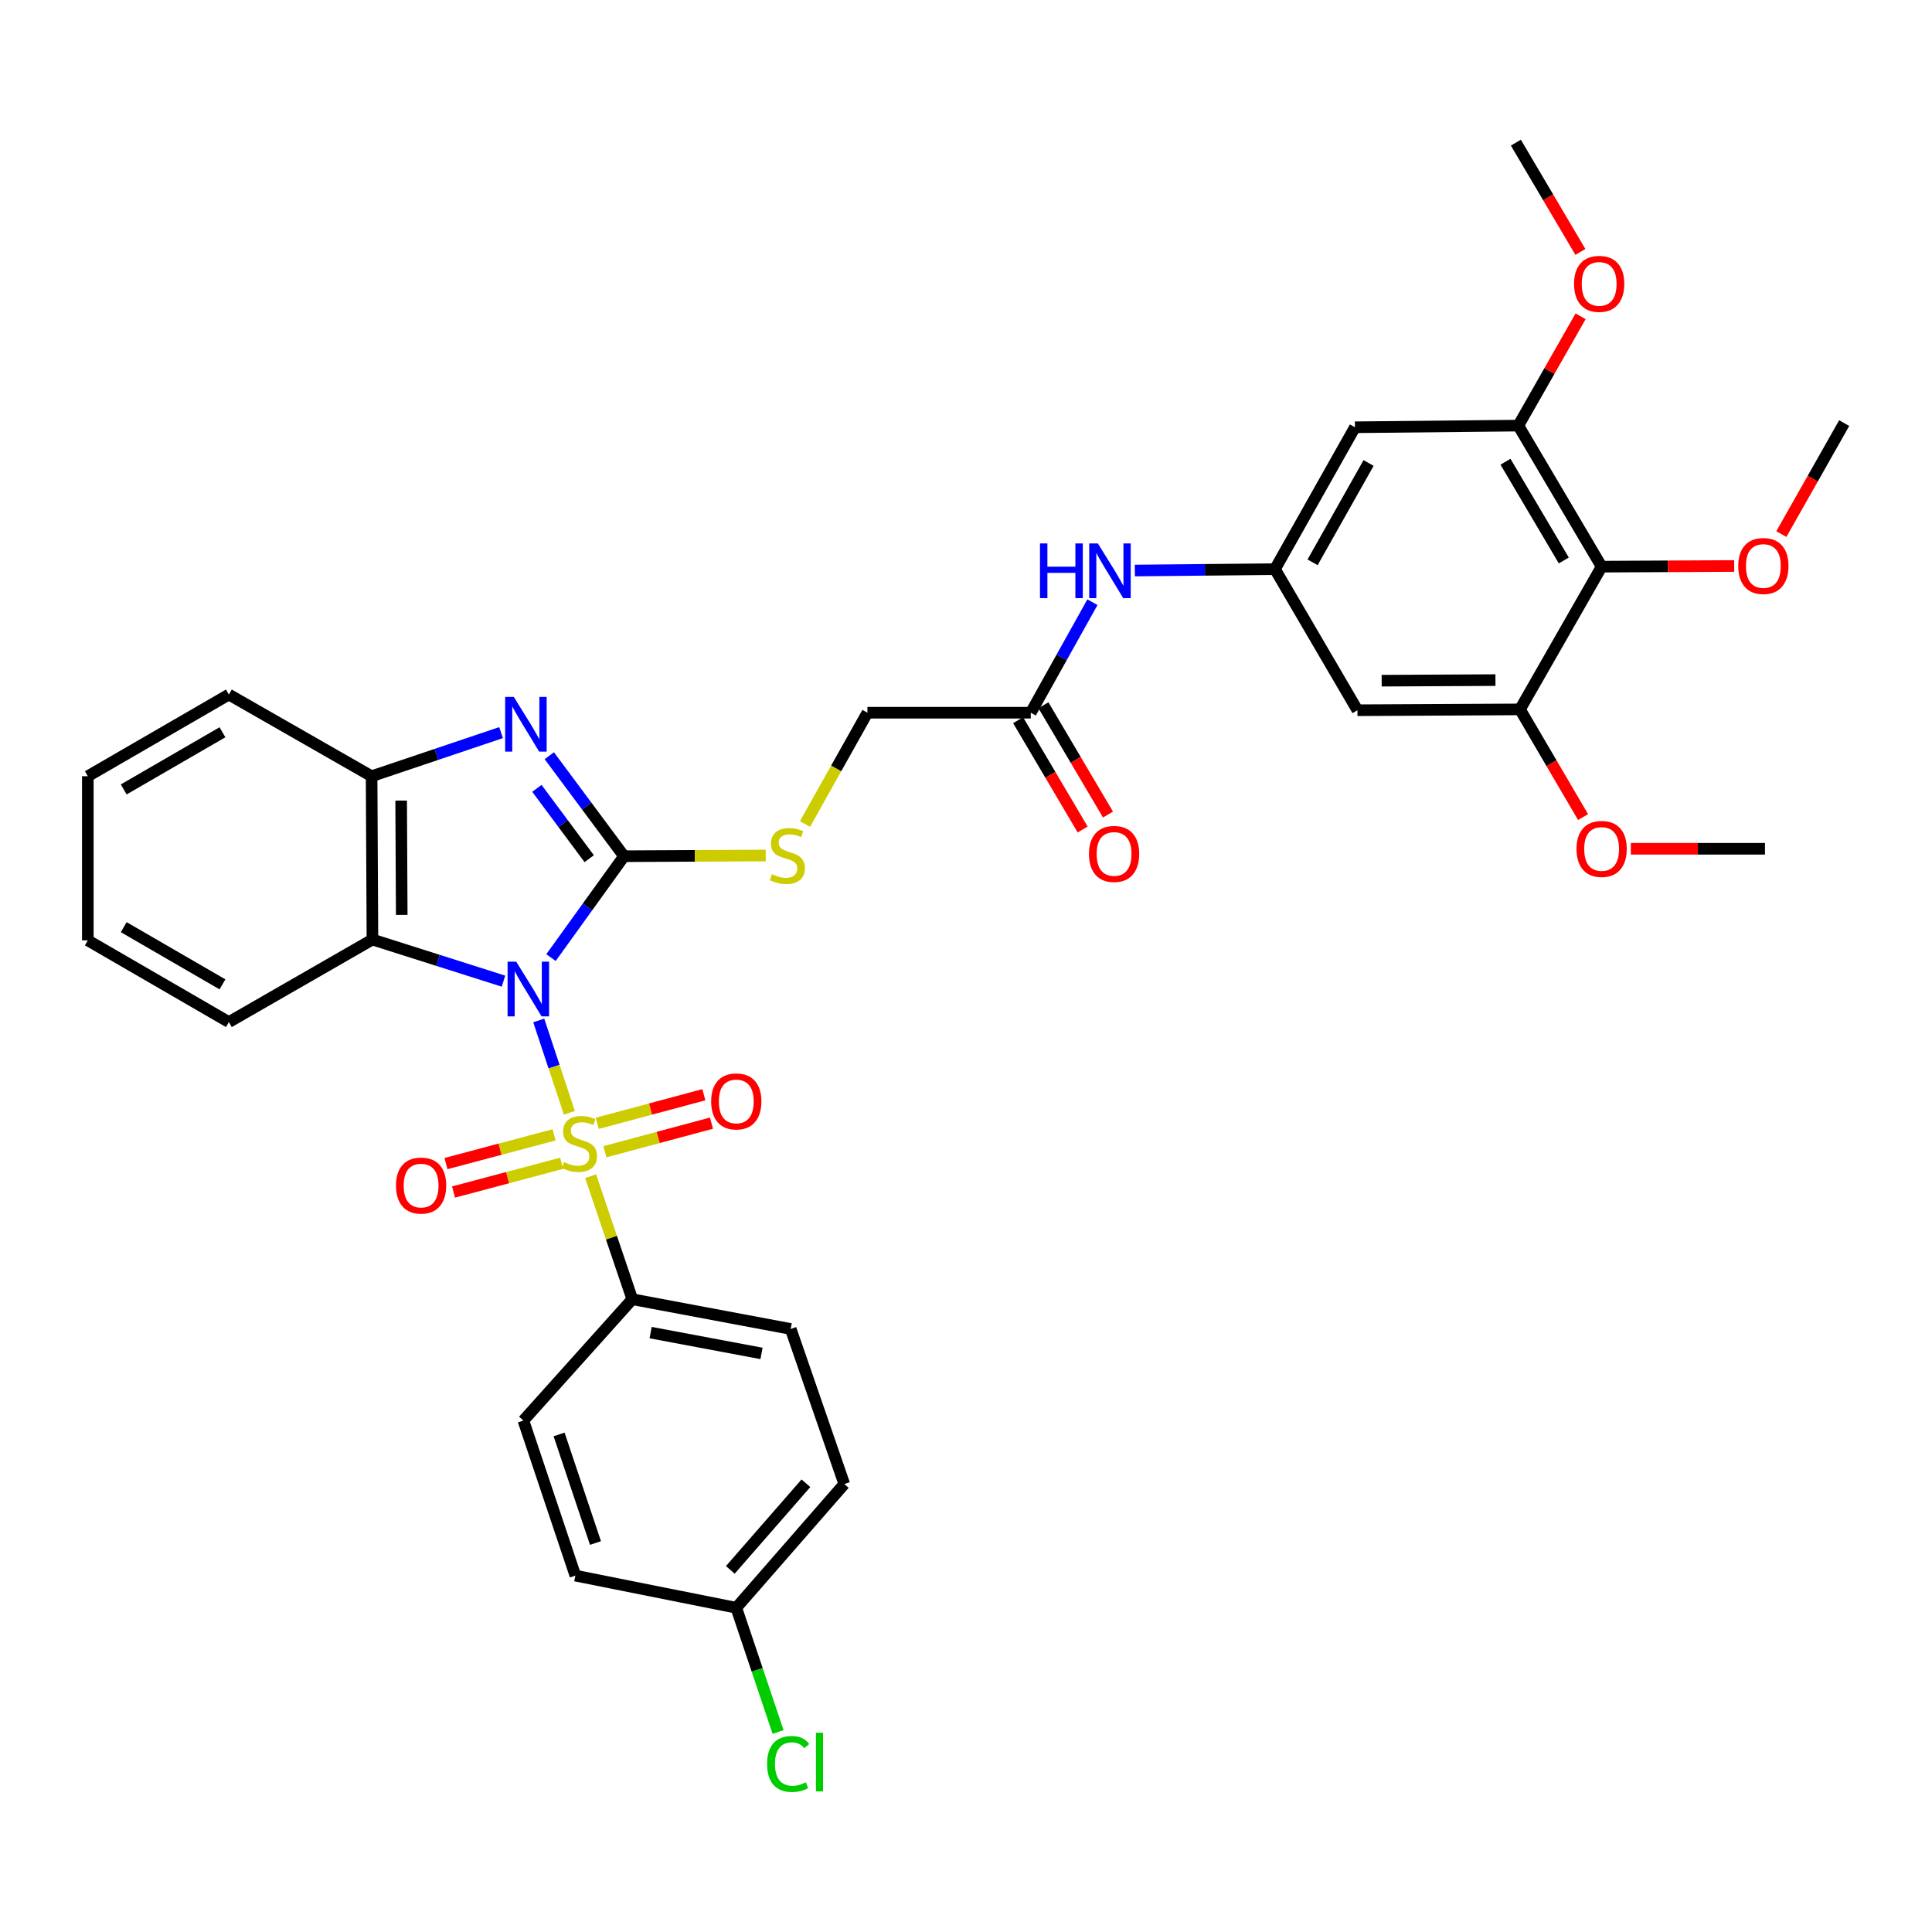 <?xml version='1.0' encoding='iso-8859-1'?>
<svg version='1.1' baseProfile='full'
              xmlns='http://www.w3.org/2000/svg'
                      xmlns:rdkit='http://www.rdkit.org/xml'
                      xmlns:xlink='http://www.w3.org/1999/xlink'
                  xml:space='preserve'
width='1000px' height='1000px' viewBox='0 0 1000 1000'>
<!-- END OF HEADER -->
<rect style='opacity:1.0;fill:#FFFFFF;stroke:none' width='1000' height='1000' x='0' y='0'> </rect>
<path class='bond-0' d='M 278.856,528.192 L 286.781,552.093' style='fill:none;fill-rule:evenodd;stroke:#0000FF;stroke-width:6px;stroke-linecap:butt;stroke-linejoin:miter;stroke-opacity:1' />
<path class='bond-0' d='M 286.781,552.093 L 294.705,575.994' style='fill:none;fill-rule:evenodd;stroke:#CCCC00;stroke-width:6px;stroke-linecap:butt;stroke-linejoin:miter;stroke-opacity:1' />
<path class='bond-1' d='M 285.191,495.65 L 304.093,469.413' style='fill:none;fill-rule:evenodd;stroke:#0000FF;stroke-width:6px;stroke-linecap:butt;stroke-linejoin:miter;stroke-opacity:1' />
<path class='bond-1' d='M 304.093,469.413 L 322.995,443.176' style='fill:none;fill-rule:evenodd;stroke:#000000;stroke-width:6px;stroke-linecap:butt;stroke-linejoin:miter;stroke-opacity:1' />
<path class='bond-3' d='M 260.607,507.846 L 226.69,497.075' style='fill:none;fill-rule:evenodd;stroke:#0000FF;stroke-width:6px;stroke-linecap:butt;stroke-linejoin:miter;stroke-opacity:1' />
<path class='bond-3' d='M 226.69,497.075 L 192.774,486.304' style='fill:none;fill-rule:evenodd;stroke:#000000;stroke-width:6px;stroke-linecap:butt;stroke-linejoin:miter;stroke-opacity:1' />
<path class='bond-9' d='M 305.705,608.799 L 316.49,640.639' style='fill:none;fill-rule:evenodd;stroke:#CCCC00;stroke-width:6px;stroke-linecap:butt;stroke-linejoin:miter;stroke-opacity:1' />
<path class='bond-9' d='M 316.49,640.639 L 327.276,672.479' style='fill:none;fill-rule:evenodd;stroke:#000000;stroke-width:6px;stroke-linecap:butt;stroke-linejoin:miter;stroke-opacity:1' />
<path class='bond-11' d='M 313.096,596.143 L 340.678,588.742' style='fill:none;fill-rule:evenodd;stroke:#CCCC00;stroke-width:6px;stroke-linecap:butt;stroke-linejoin:miter;stroke-opacity:1' />
<path class='bond-11' d='M 340.678,588.742 L 368.259,581.342' style='fill:none;fill-rule:evenodd;stroke:#FF0000;stroke-width:6px;stroke-linecap:butt;stroke-linejoin:miter;stroke-opacity:1' />
<path class='bond-11' d='M 309.15,581.436 L 336.731,574.035' style='fill:none;fill-rule:evenodd;stroke:#CCCC00;stroke-width:6px;stroke-linecap:butt;stroke-linejoin:miter;stroke-opacity:1' />
<path class='bond-11' d='M 336.731,574.035 L 364.313,566.634' style='fill:none;fill-rule:evenodd;stroke:#FF0000;stroke-width:6px;stroke-linecap:butt;stroke-linejoin:miter;stroke-opacity:1' />
<path class='bond-12' d='M 286.787,587.406 L 258.811,594.836' style='fill:none;fill-rule:evenodd;stroke:#CCCC00;stroke-width:6px;stroke-linecap:butt;stroke-linejoin:miter;stroke-opacity:1' />
<path class='bond-12' d='M 258.811,594.836 L 230.835,602.267' style='fill:none;fill-rule:evenodd;stroke:#FF0000;stroke-width:6px;stroke-linecap:butt;stroke-linejoin:miter;stroke-opacity:1' />
<path class='bond-12' d='M 290.696,602.123 L 262.72,609.554' style='fill:none;fill-rule:evenodd;stroke:#CCCC00;stroke-width:6px;stroke-linecap:butt;stroke-linejoin:miter;stroke-opacity:1' />
<path class='bond-12' d='M 262.72,609.554 L 234.744,616.984' style='fill:none;fill-rule:evenodd;stroke:#FF0000;stroke-width:6px;stroke-linecap:butt;stroke-linejoin:miter;stroke-opacity:1' />
<path class='bond-2' d='M 322.995,443.176 L 303.655,417.168' style='fill:none;fill-rule:evenodd;stroke:#000000;stroke-width:6px;stroke-linecap:butt;stroke-linejoin:miter;stroke-opacity:1' />
<path class='bond-2' d='M 303.655,417.168 L 284.315,391.159' style='fill:none;fill-rule:evenodd;stroke:#0000FF;stroke-width:6px;stroke-linecap:butt;stroke-linejoin:miter;stroke-opacity:1' />
<path class='bond-2' d='M 304.974,444.46 L 291.436,426.254' style='fill:none;fill-rule:evenodd;stroke:#000000;stroke-width:6px;stroke-linecap:butt;stroke-linejoin:miter;stroke-opacity:1' />
<path class='bond-2' d='M 291.436,426.254 L 277.898,408.048' style='fill:none;fill-rule:evenodd;stroke:#0000FF;stroke-width:6px;stroke-linecap:butt;stroke-linejoin:miter;stroke-opacity:1' />
<path class='bond-8' d='M 322.995,443.176 L 359.672,442.992' style='fill:none;fill-rule:evenodd;stroke:#000000;stroke-width:6px;stroke-linecap:butt;stroke-linejoin:miter;stroke-opacity:1' />
<path class='bond-8' d='M 359.672,442.992 L 396.349,442.809' style='fill:none;fill-rule:evenodd;stroke:#CCCC00;stroke-width:6px;stroke-linecap:butt;stroke-linejoin:miter;stroke-opacity:1' />
<path class='bond-35' d='M 259.356,379.199 L 225.849,390.486' style='fill:none;fill-rule:evenodd;stroke:#0000FF;stroke-width:6px;stroke-linecap:butt;stroke-linejoin:miter;stroke-opacity:1' />
<path class='bond-35' d='M 225.849,390.486 L 192.342,401.773' style='fill:none;fill-rule:evenodd;stroke:#000000;stroke-width:6px;stroke-linecap:butt;stroke-linejoin:miter;stroke-opacity:1' />
<path class='bond-4' d='M 192.774,486.304 L 192.342,401.773' style='fill:none;fill-rule:evenodd;stroke:#000000;stroke-width:6px;stroke-linecap:butt;stroke-linejoin:miter;stroke-opacity:1' />
<path class='bond-4' d='M 207.936,473.547 L 207.634,414.375' style='fill:none;fill-rule:evenodd;stroke:#000000;stroke-width:6px;stroke-linecap:butt;stroke-linejoin:miter;stroke-opacity:1' />
<path class='bond-28' d='M 192.774,486.304 L 118.463,529.026' style='fill:none;fill-rule:evenodd;stroke:#000000;stroke-width:6px;stroke-linecap:butt;stroke-linejoin:miter;stroke-opacity:1' />
<path class='bond-29' d='M 192.342,401.773 L 118.463,359.5' style='fill:none;fill-rule:evenodd;stroke:#000000;stroke-width:6px;stroke-linecap:butt;stroke-linejoin:miter;stroke-opacity:1' />
<path class='bond-5' d='M 829.002,293.302 L 785.882,220.294' style='fill:none;fill-rule:evenodd;stroke:#000000;stroke-width:6px;stroke-linecap:butt;stroke-linejoin:miter;stroke-opacity:1' />
<path class='bond-5' d='M 809.422,290.094 L 779.239,238.989' style='fill:none;fill-rule:evenodd;stroke:#000000;stroke-width:6px;stroke-linecap:butt;stroke-linejoin:miter;stroke-opacity:1' />
<path class='bond-21' d='M 829.002,293.302 L 863.31,293.128' style='fill:none;fill-rule:evenodd;stroke:#000000;stroke-width:6px;stroke-linecap:butt;stroke-linejoin:miter;stroke-opacity:1' />
<path class='bond-21' d='M 863.31,293.128 L 897.619,292.955' style='fill:none;fill-rule:evenodd;stroke:#FF0000;stroke-width:6px;stroke-linecap:butt;stroke-linejoin:miter;stroke-opacity:1' />
<path class='bond-38' d='M 829.002,293.302 L 786.737,367.181' style='fill:none;fill-rule:evenodd;stroke:#000000;stroke-width:6px;stroke-linecap:butt;stroke-linejoin:miter;stroke-opacity:1' />
<path class='bond-6' d='M 786.737,367.181 L 702.612,367.613' style='fill:none;fill-rule:evenodd;stroke:#000000;stroke-width:6px;stroke-linecap:butt;stroke-linejoin:miter;stroke-opacity:1' />
<path class='bond-6' d='M 774.04,352.019 L 715.153,352.321' style='fill:none;fill-rule:evenodd;stroke:#000000;stroke-width:6px;stroke-linecap:butt;stroke-linejoin:miter;stroke-opacity:1' />
<path class='bond-23' d='M 786.737,367.181 L 803.062,395.049' style='fill:none;fill-rule:evenodd;stroke:#000000;stroke-width:6px;stroke-linecap:butt;stroke-linejoin:miter;stroke-opacity:1' />
<path class='bond-23' d='M 803.062,395.049 L 819.388,422.916' style='fill:none;fill-rule:evenodd;stroke:#FF0000;stroke-width:6px;stroke-linecap:butt;stroke-linejoin:miter;stroke-opacity:1' />
<path class='bond-7' d='M 785.882,220.294 L 701.318,221.148' style='fill:none;fill-rule:evenodd;stroke:#000000;stroke-width:6px;stroke-linecap:butt;stroke-linejoin:miter;stroke-opacity:1' />
<path class='bond-22' d='M 785.882,220.294 L 801.997,192.006' style='fill:none;fill-rule:evenodd;stroke:#000000;stroke-width:6px;stroke-linecap:butt;stroke-linejoin:miter;stroke-opacity:1' />
<path class='bond-22' d='M 801.997,192.006 L 818.112,163.719' style='fill:none;fill-rule:evenodd;stroke:#FF0000;stroke-width:6px;stroke-linecap:butt;stroke-linejoin:miter;stroke-opacity:1' />
<path class='bond-18' d='M 416.653,426.516 L 432.816,397.707' style='fill:none;fill-rule:evenodd;stroke:#CCCC00;stroke-width:6px;stroke-linecap:butt;stroke-linejoin:miter;stroke-opacity:1' />
<path class='bond-18' d='M 432.816,397.707 L 448.979,368.899' style='fill:none;fill-rule:evenodd;stroke:#000000;stroke-width:6px;stroke-linecap:butt;stroke-linejoin:miter;stroke-opacity:1' />
<path class='bond-19' d='M 327.276,672.479 L 409.26,687.867' style='fill:none;fill-rule:evenodd;stroke:#000000;stroke-width:6px;stroke-linecap:butt;stroke-linejoin:miter;stroke-opacity:1' />
<path class='bond-19' d='M 336.765,689.753 L 394.153,700.525' style='fill:none;fill-rule:evenodd;stroke:#000000;stroke-width:6px;stroke-linecap:butt;stroke-linejoin:miter;stroke-opacity:1' />
<path class='bond-20' d='M 327.276,672.479 L 270.908,735.268' style='fill:none;fill-rule:evenodd;stroke:#000000;stroke-width:6px;stroke-linecap:butt;stroke-linejoin:miter;stroke-opacity:1' />
<path class='bond-10' d='M 659.916,294.596 L 623.652,294.952' style='fill:none;fill-rule:evenodd;stroke:#000000;stroke-width:6px;stroke-linecap:butt;stroke-linejoin:miter;stroke-opacity:1' />
<path class='bond-10' d='M 623.652,294.952 L 587.389,295.307' style='fill:none;fill-rule:evenodd;stroke:#0000FF;stroke-width:6px;stroke-linecap:butt;stroke-linejoin:miter;stroke-opacity:1' />
<path class='bond-13' d='M 659.916,294.596 L 702.612,367.613' style='fill:none;fill-rule:evenodd;stroke:#000000;stroke-width:6px;stroke-linecap:butt;stroke-linejoin:miter;stroke-opacity:1' />
<path class='bond-14' d='M 659.916,294.596 L 701.318,221.148' style='fill:none;fill-rule:evenodd;stroke:#000000;stroke-width:6px;stroke-linecap:butt;stroke-linejoin:miter;stroke-opacity:1' />
<path class='bond-14' d='M 679.391,291.057 L 708.373,239.643' style='fill:none;fill-rule:evenodd;stroke:#000000;stroke-width:6px;stroke-linecap:butt;stroke-linejoin:miter;stroke-opacity:1' />
<path class='bond-15' d='M 565.44,311.697 L 549.483,340.298' style='fill:none;fill-rule:evenodd;stroke:#0000FF;stroke-width:6px;stroke-linecap:butt;stroke-linejoin:miter;stroke-opacity:1' />
<path class='bond-15' d='M 549.483,340.298 L 533.526,368.899' style='fill:none;fill-rule:evenodd;stroke:#000000;stroke-width:6px;stroke-linecap:butt;stroke-linejoin:miter;stroke-opacity:1' />
<path class='bond-16' d='M 533.526,368.899 L 448.979,368.899' style='fill:none;fill-rule:evenodd;stroke:#000000;stroke-width:6px;stroke-linecap:butt;stroke-linejoin:miter;stroke-opacity:1' />
<path class='bond-17' d='M 526.97,372.77 L 543.676,401.059' style='fill:none;fill-rule:evenodd;stroke:#000000;stroke-width:6px;stroke-linecap:butt;stroke-linejoin:miter;stroke-opacity:1' />
<path class='bond-17' d='M 543.676,401.059 L 560.381,429.347' style='fill:none;fill-rule:evenodd;stroke:#FF0000;stroke-width:6px;stroke-linecap:butt;stroke-linejoin:miter;stroke-opacity:1' />
<path class='bond-17' d='M 540.082,365.027 L 556.788,393.315' style='fill:none;fill-rule:evenodd;stroke:#000000;stroke-width:6px;stroke-linecap:butt;stroke-linejoin:miter;stroke-opacity:1' />
<path class='bond-17' d='M 556.788,393.315 L 573.493,421.604' style='fill:none;fill-rule:evenodd;stroke:#FF0000;stroke-width:6px;stroke-linecap:butt;stroke-linejoin:miter;stroke-opacity:1' />
<path class='bond-25' d='M 409.26,687.867 L 437,768.134' style='fill:none;fill-rule:evenodd;stroke:#000000;stroke-width:6px;stroke-linecap:butt;stroke-linejoin:miter;stroke-opacity:1' />
<path class='bond-26' d='M 270.908,735.268 L 297.811,815.534' style='fill:none;fill-rule:evenodd;stroke:#000000;stroke-width:6px;stroke-linecap:butt;stroke-linejoin:miter;stroke-opacity:1' />
<path class='bond-26' d='M 289.382,742.468 L 308.214,798.655' style='fill:none;fill-rule:evenodd;stroke:#000000;stroke-width:6px;stroke-linecap:butt;stroke-linejoin:miter;stroke-opacity:1' />
<path class='bond-30' d='M 922.022,276.436 L 938.284,247.718' style='fill:none;fill-rule:evenodd;stroke:#FF0000;stroke-width:6px;stroke-linecap:butt;stroke-linejoin:miter;stroke-opacity:1' />
<path class='bond-30' d='M 938.284,247.718 L 954.545,218.999' style='fill:none;fill-rule:evenodd;stroke:#000000;stroke-width:6px;stroke-linecap:butt;stroke-linejoin:miter;stroke-opacity:1' />
<path class='bond-32' d='M 818.016,130.406 L 801.31,102.117' style='fill:none;fill-rule:evenodd;stroke:#FF0000;stroke-width:6px;stroke-linecap:butt;stroke-linejoin:miter;stroke-opacity:1' />
<path class='bond-32' d='M 801.31,102.117 L 784.605,73.829' style='fill:none;fill-rule:evenodd;stroke:#000000;stroke-width:6px;stroke-linecap:butt;stroke-linejoin:miter;stroke-opacity:1' />
<path class='bond-31' d='M 844.116,439.327 L 878.832,439.327' style='fill:none;fill-rule:evenodd;stroke:#FF0000;stroke-width:6px;stroke-linecap:butt;stroke-linejoin:miter;stroke-opacity:1' />
<path class='bond-31' d='M 878.832,439.327 L 913.549,439.327' style='fill:none;fill-rule:evenodd;stroke:#000000;stroke-width:6px;stroke-linecap:butt;stroke-linejoin:miter;stroke-opacity:1' />
<path class='bond-24' d='M 381.097,832.183 L 297.811,815.534' style='fill:none;fill-rule:evenodd;stroke:#000000;stroke-width:6px;stroke-linecap:butt;stroke-linejoin:miter;stroke-opacity:1' />
<path class='bond-27' d='M 381.097,832.183 L 391.913,864.33' style='fill:none;fill-rule:evenodd;stroke:#000000;stroke-width:6px;stroke-linecap:butt;stroke-linejoin:miter;stroke-opacity:1' />
<path class='bond-27' d='M 391.913,864.33 L 402.729,896.477' style='fill:none;fill-rule:evenodd;stroke:#00CC00;stroke-width:6px;stroke-linecap:butt;stroke-linejoin:miter;stroke-opacity:1' />
<path class='bond-37' d='M 381.097,832.183 L 437,768.134' style='fill:none;fill-rule:evenodd;stroke:#000000;stroke-width:6px;stroke-linecap:butt;stroke-linejoin:miter;stroke-opacity:1' />
<path class='bond-37' d='M 378.01,812.563 L 417.142,767.728' style='fill:none;fill-rule:evenodd;stroke:#000000;stroke-width:6px;stroke-linecap:butt;stroke-linejoin:miter;stroke-opacity:1' />
<path class='bond-33' d='M 118.463,529.026 L 45.455,486.727' style='fill:none;fill-rule:evenodd;stroke:#000000;stroke-width:6px;stroke-linecap:butt;stroke-linejoin:miter;stroke-opacity:1' />
<path class='bond-33' d='M 115.145,509.505 L 64.04,479.896' style='fill:none;fill-rule:evenodd;stroke:#000000;stroke-width:6px;stroke-linecap:butt;stroke-linejoin:miter;stroke-opacity:1' />
<path class='bond-36' d='M 118.463,359.5 L 45.455,401.773' style='fill:none;fill-rule:evenodd;stroke:#000000;stroke-width:6px;stroke-linecap:butt;stroke-linejoin:miter;stroke-opacity:1' />
<path class='bond-36' d='M 115.142,379.019 L 64.036,408.61' style='fill:none;fill-rule:evenodd;stroke:#000000;stroke-width:6px;stroke-linecap:butt;stroke-linejoin:miter;stroke-opacity:1' />
<path class='bond-34' d='M 45.455,486.727 L 45.455,401.773' style='fill:none;fill-rule:evenodd;stroke:#000000;stroke-width:6px;stroke-linecap:butt;stroke-linejoin:miter;stroke-opacity:1' />
<path  class='atom-0' d='M 267.203 497.769
L 276.483 512.769
Q 277.403 514.249, 278.883 516.929
Q 280.363 519.609, 280.443 519.769
L 280.443 497.769
L 284.203 497.769
L 284.203 526.089
L 280.323 526.089
L 270.363 509.689
Q 269.203 507.769, 267.963 505.569
Q 266.763 503.369, 266.403 502.689
L 266.403 526.089
L 262.723 526.089
L 262.723 497.769
L 267.203 497.769
' fill='#0000FF'/>
<path  class='atom-1' d='M 291.942 601.509
Q 292.262 601.629, 293.582 602.189
Q 294.902 602.749, 296.342 603.109
Q 297.822 603.429, 299.262 603.429
Q 301.942 603.429, 303.502 602.149
Q 305.062 600.829, 305.062 598.549
Q 305.062 596.989, 304.262 596.029
Q 303.502 595.069, 302.302 594.549
Q 301.102 594.029, 299.102 593.429
Q 296.582 592.669, 295.062 591.949
Q 293.582 591.229, 292.502 589.709
Q 291.462 588.189, 291.462 585.629
Q 291.462 582.069, 293.862 579.869
Q 296.302 577.669, 301.102 577.669
Q 304.382 577.669, 308.102 579.229
L 307.182 582.309
Q 303.782 580.909, 301.222 580.909
Q 298.462 580.909, 296.942 582.069
Q 295.422 583.189, 295.462 585.149
Q 295.462 586.669, 296.222 587.589
Q 297.022 588.509, 298.142 589.029
Q 299.302 589.549, 301.222 590.149
Q 303.782 590.949, 305.302 591.749
Q 306.822 592.549, 307.902 594.189
Q 309.022 595.789, 309.022 598.549
Q 309.022 602.469, 306.382 604.589
Q 303.782 606.669, 299.422 606.669
Q 296.902 606.669, 294.982 606.109
Q 293.102 605.589, 290.862 604.669
L 291.942 601.509
' fill='#CCCC00'/>
<path  class='atom-3' d='M 265.943 360.711
L 275.223 375.711
Q 276.143 377.191, 277.623 379.871
Q 279.103 382.551, 279.183 382.711
L 279.183 360.711
L 282.943 360.711
L 282.943 389.031
L 279.063 389.031
L 269.103 372.631
Q 267.943 370.711, 266.703 368.511
Q 265.503 366.311, 265.143 365.631
L 265.143 389.031
L 261.463 389.031
L 261.463 360.711
L 265.943 360.711
' fill='#0000FF'/>
<path  class='atom-9' d='M 399.543 452.473
Q 399.863 452.593, 401.183 453.153
Q 402.503 453.713, 403.943 454.073
Q 405.423 454.393, 406.863 454.393
Q 409.543 454.393, 411.103 453.113
Q 412.663 451.793, 412.663 449.513
Q 412.663 447.953, 411.863 446.993
Q 411.103 446.033, 409.903 445.513
Q 408.703 444.993, 406.703 444.393
Q 404.183 443.633, 402.663 442.913
Q 401.183 442.193, 400.103 440.673
Q 399.063 439.153, 399.063 436.593
Q 399.063 433.033, 401.463 430.833
Q 403.903 428.633, 408.703 428.633
Q 411.983 428.633, 415.703 430.193
L 414.783 433.273
Q 411.383 431.873, 408.823 431.873
Q 406.063 431.873, 404.543 433.033
Q 403.023 434.153, 403.063 436.113
Q 403.063 437.633, 403.823 438.553
Q 404.623 439.473, 405.743 439.993
Q 406.903 440.513, 408.823 441.113
Q 411.383 441.913, 412.903 442.713
Q 414.423 443.513, 415.503 445.153
Q 416.623 446.753, 416.623 449.513
Q 416.623 453.433, 413.983 455.553
Q 411.383 457.633, 407.023 457.633
Q 404.503 457.633, 402.583 457.073
Q 400.703 456.553, 398.463 455.633
L 399.543 452.473
' fill='#CCCC00'/>
<path  class='atom-12' d='M 368.097 570.094
Q 368.097 563.294, 371.457 559.494
Q 374.817 555.694, 381.097 555.694
Q 387.377 555.694, 390.737 559.494
Q 394.097 563.294, 394.097 570.094
Q 394.097 576.974, 390.697 580.894
Q 387.297 584.774, 381.097 584.774
Q 374.857 584.774, 371.457 580.894
Q 368.097 577.014, 368.097 570.094
M 381.097 581.574
Q 385.417 581.574, 387.737 578.694
Q 390.097 575.774, 390.097 570.094
Q 390.097 564.534, 387.737 561.734
Q 385.417 558.894, 381.097 558.894
Q 376.777 558.894, 374.417 561.694
Q 372.097 564.494, 372.097 570.094
Q 372.097 575.814, 374.417 578.694
Q 376.777 581.574, 381.097 581.574
' fill='#FF0000'/>
<path  class='atom-13' d='M 204.958 613.645
Q 204.958 606.845, 208.318 603.045
Q 211.678 599.245, 217.958 599.245
Q 224.238 599.245, 227.598 603.045
Q 230.958 606.845, 230.958 613.645
Q 230.958 620.525, 227.558 624.445
Q 224.158 628.325, 217.958 628.325
Q 211.718 628.325, 208.318 624.445
Q 204.958 620.565, 204.958 613.645
M 217.958 625.125
Q 222.278 625.125, 224.598 622.245
Q 226.958 619.325, 226.958 613.645
Q 226.958 608.085, 224.598 605.285
Q 222.278 602.445, 217.958 602.445
Q 213.638 602.445, 211.278 605.245
Q 208.958 608.045, 208.958 613.645
Q 208.958 619.365, 211.278 622.245
Q 213.638 625.125, 217.958 625.125
' fill='#FF0000'/>
<path  class='atom-16' d='M 538.294 281.274
L 542.134 281.274
L 542.134 293.314
L 556.614 293.314
L 556.614 281.274
L 560.454 281.274
L 560.454 309.594
L 556.614 309.594
L 556.614 296.514
L 542.134 296.514
L 542.134 309.594
L 538.294 309.594
L 538.294 281.274
' fill='#0000FF'/>
<path  class='atom-16' d='M 568.254 281.274
L 577.534 296.274
Q 578.454 297.754, 579.934 300.434
Q 581.414 303.114, 581.494 303.274
L 581.494 281.274
L 585.254 281.274
L 585.254 309.594
L 581.374 309.594
L 571.414 293.194
Q 570.254 291.274, 569.014 289.074
Q 567.814 286.874, 567.454 286.194
L 567.454 309.594
L 563.774 309.594
L 563.774 281.274
L 568.254 281.274
' fill='#0000FF'/>
<path  class='atom-18' d='M 563.646 441.995
Q 563.646 435.195, 567.006 431.395
Q 570.366 427.595, 576.646 427.595
Q 582.926 427.595, 586.286 431.395
Q 589.646 435.195, 589.646 441.995
Q 589.646 448.875, 586.246 452.795
Q 582.846 456.675, 576.646 456.675
Q 570.406 456.675, 567.006 452.795
Q 563.646 448.915, 563.646 441.995
M 576.646 453.475
Q 580.966 453.475, 583.286 450.595
Q 585.646 447.675, 585.646 441.995
Q 585.646 436.435, 583.286 433.635
Q 580.966 430.795, 576.646 430.795
Q 572.326 430.795, 569.966 433.595
Q 567.646 436.395, 567.646 441.995
Q 567.646 447.715, 569.966 450.595
Q 572.326 453.475, 576.646 453.475
' fill='#FF0000'/>
<path  class='atom-22' d='M 899.712 292.959
Q 899.712 286.159, 903.072 282.359
Q 906.432 278.559, 912.712 278.559
Q 918.992 278.559, 922.352 282.359
Q 925.712 286.159, 925.712 292.959
Q 925.712 299.839, 922.312 303.759
Q 918.912 307.639, 912.712 307.639
Q 906.472 307.639, 903.072 303.759
Q 899.712 299.879, 899.712 292.959
M 912.712 304.439
Q 917.032 304.439, 919.352 301.559
Q 921.712 298.639, 921.712 292.959
Q 921.712 287.399, 919.352 284.599
Q 917.032 281.759, 912.712 281.759
Q 908.392 281.759, 906.032 284.559
Q 903.712 287.359, 903.712 292.959
Q 903.712 298.679, 906.032 301.559
Q 908.392 304.439, 912.712 304.439
' fill='#FF0000'/>
<path  class='atom-23' d='M 814.724 146.926
Q 814.724 140.126, 818.084 136.326
Q 821.444 132.526, 827.724 132.526
Q 834.004 132.526, 837.364 136.326
Q 840.724 140.126, 840.724 146.926
Q 840.724 153.806, 837.324 157.726
Q 833.924 161.606, 827.724 161.606
Q 821.484 161.606, 818.084 157.726
Q 814.724 153.846, 814.724 146.926
M 827.724 158.406
Q 832.044 158.406, 834.364 155.526
Q 836.724 152.606, 836.724 146.926
Q 836.724 141.366, 834.364 138.566
Q 832.044 135.726, 827.724 135.726
Q 823.404 135.726, 821.044 138.526
Q 818.724 141.326, 818.724 146.926
Q 818.724 152.646, 821.044 155.526
Q 823.404 158.406, 827.724 158.406
' fill='#FF0000'/>
<path  class='atom-24' d='M 816.002 439.407
Q 816.002 432.607, 819.362 428.807
Q 822.722 425.007, 829.002 425.007
Q 835.282 425.007, 838.642 428.807
Q 842.002 432.607, 842.002 439.407
Q 842.002 446.287, 838.602 450.207
Q 835.202 454.087, 829.002 454.087
Q 822.762 454.087, 819.362 450.207
Q 816.002 446.327, 816.002 439.407
M 829.002 450.887
Q 833.322 450.887, 835.642 448.007
Q 838.002 445.087, 838.002 439.407
Q 838.002 433.847, 835.642 431.047
Q 833.322 428.207, 829.002 428.207
Q 824.682 428.207, 822.322 431.007
Q 820.002 433.807, 820.002 439.407
Q 820.002 445.127, 822.322 448.007
Q 824.682 450.887, 829.002 450.887
' fill='#FF0000'/>
<path  class='atom-28' d='M 397.046 913.024
Q 397.046 905.984, 400.326 902.304
Q 403.646 898.584, 409.926 898.584
Q 415.766 898.584, 418.886 902.704
L 416.246 904.864
Q 413.966 901.864, 409.926 901.864
Q 405.646 901.864, 403.366 904.744
Q 401.126 907.584, 401.126 913.024
Q 401.126 918.624, 403.446 921.504
Q 405.806 924.384, 410.366 924.384
Q 413.486 924.384, 417.126 922.504
L 418.246 925.504
Q 416.766 926.464, 414.526 927.024
Q 412.286 927.584, 409.806 927.584
Q 403.646 927.584, 400.326 923.824
Q 397.046 920.064, 397.046 913.024
' fill='#00CC00'/>
<path  class='atom-28' d='M 422.326 896.864
L 426.006 896.864
L 426.006 927.224
L 422.326 927.224
L 422.326 896.864
' fill='#00CC00'/>
</svg>
